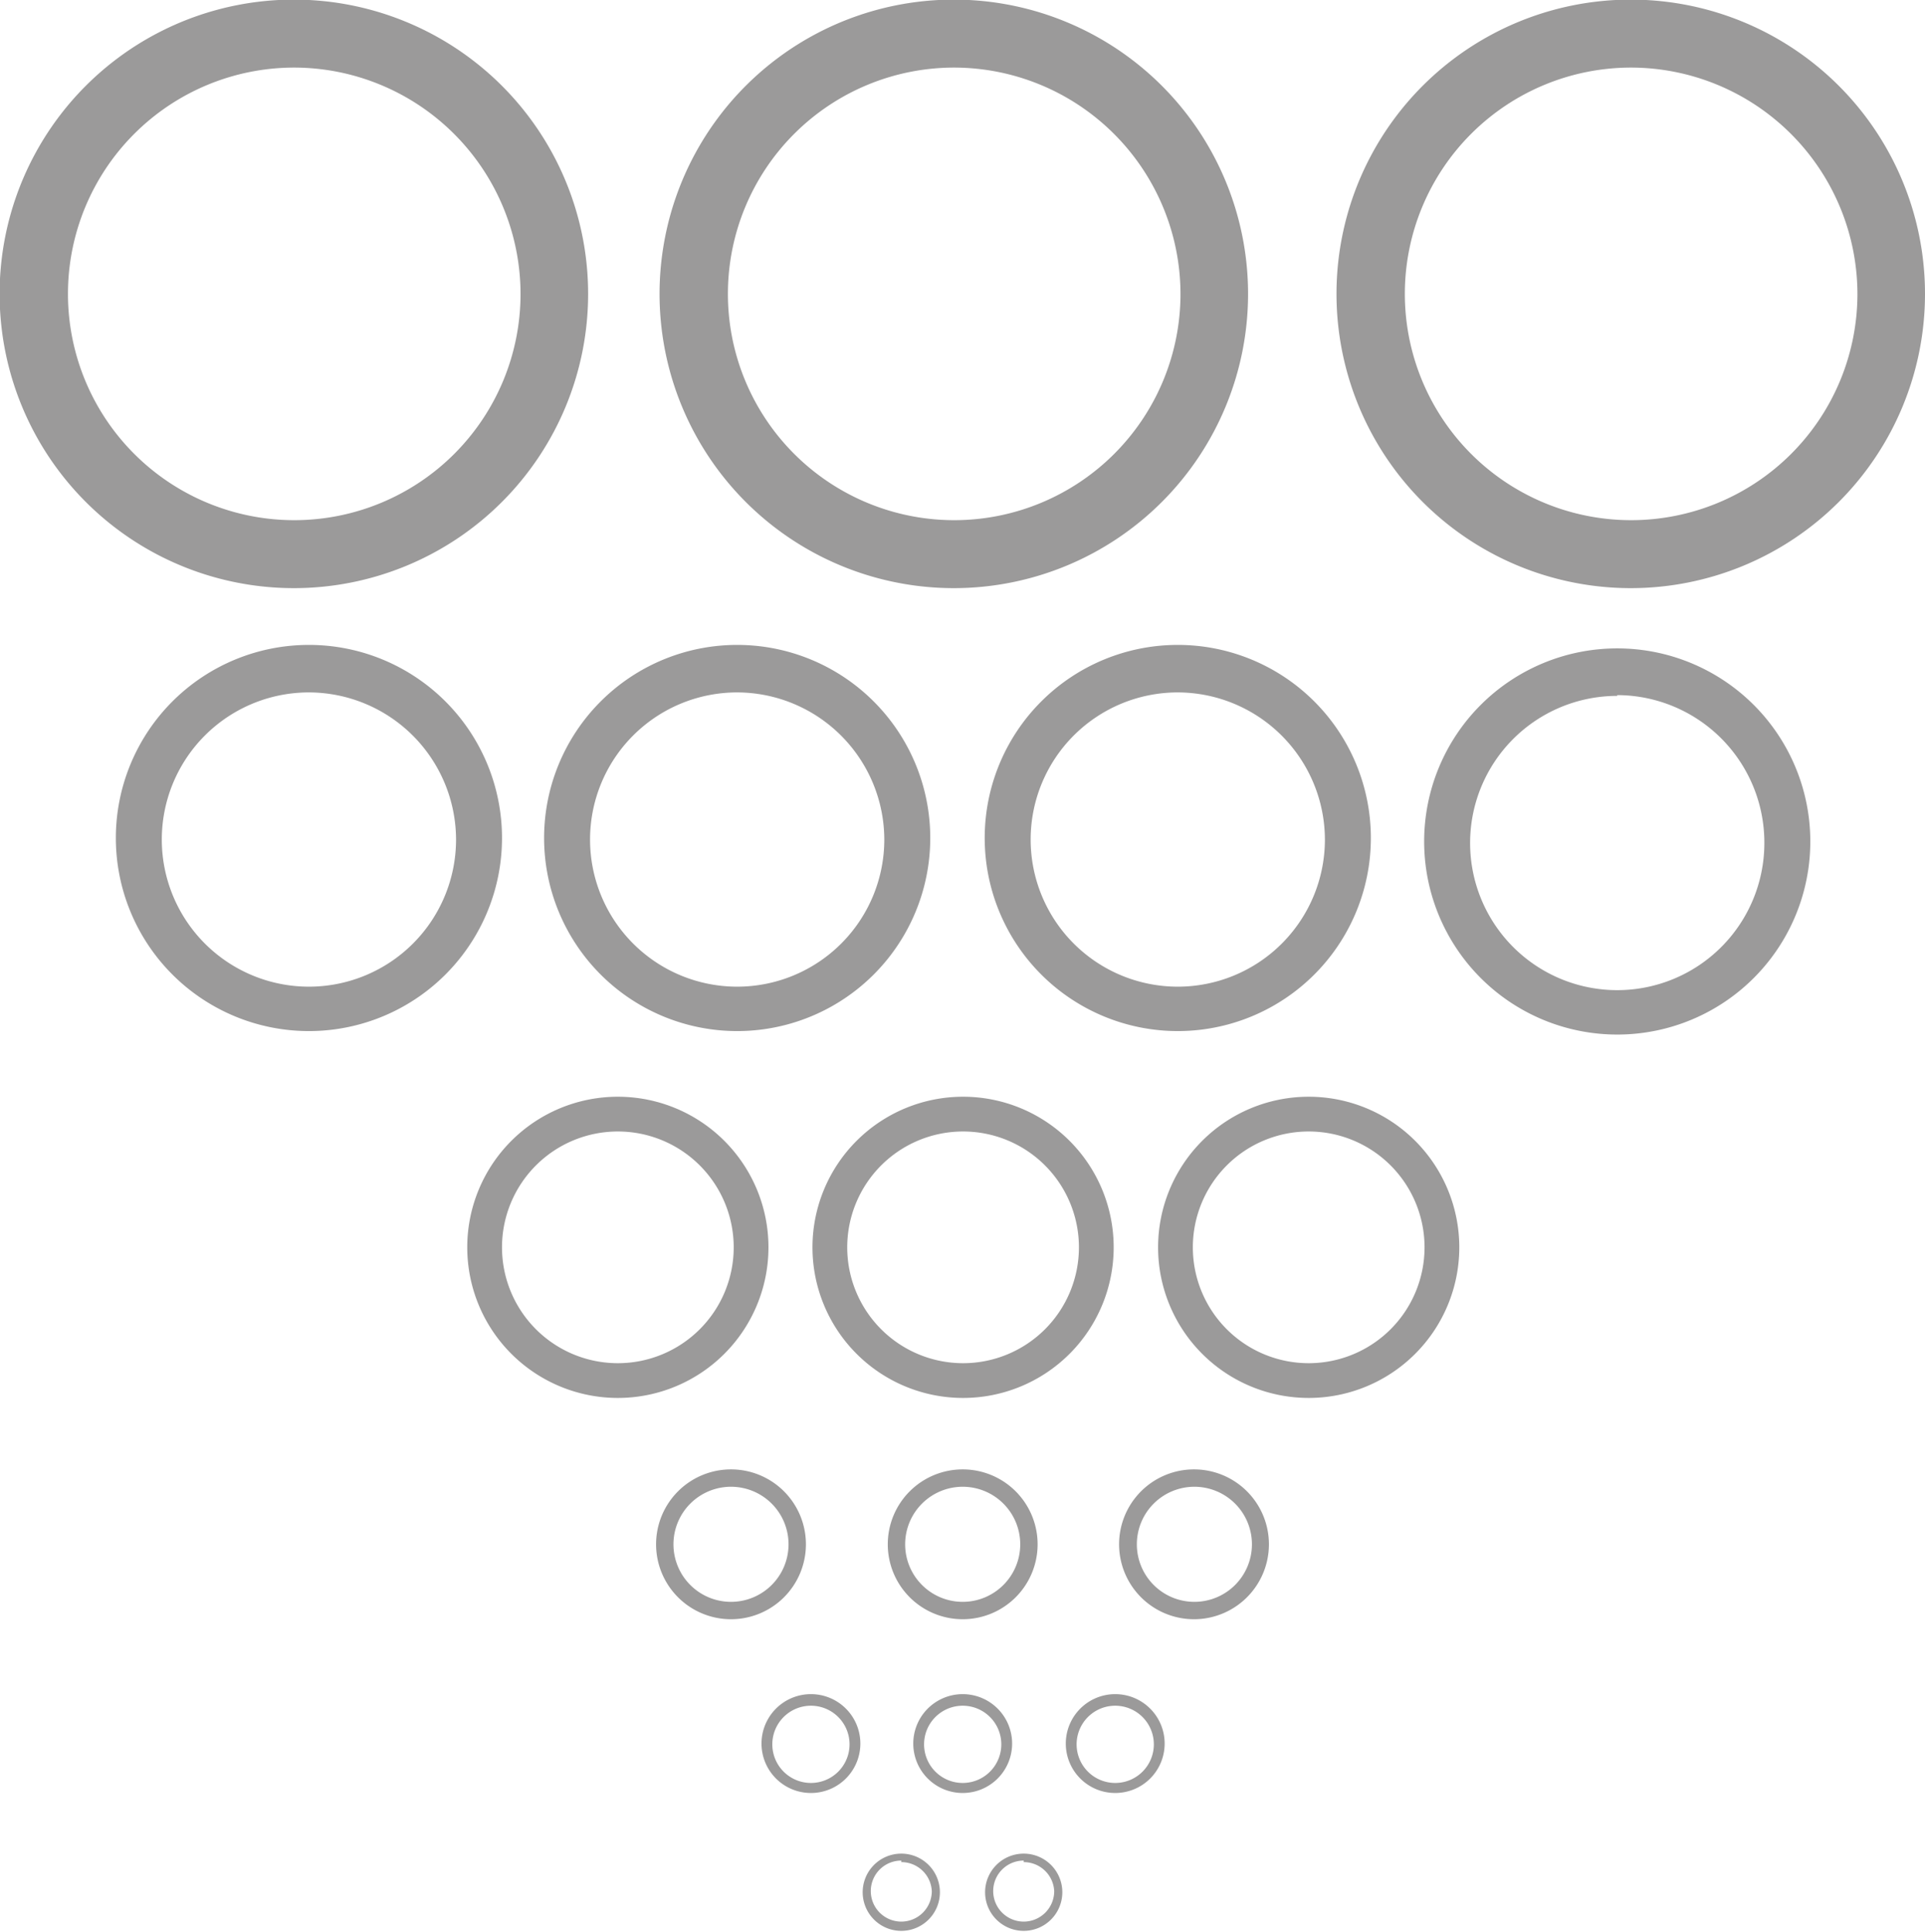 <svg xmlns="http://www.w3.org/2000/svg" viewBox="0 0 49.85 50.03"><title>Asset 1</title><g id="Layer_2" data-name="Layer 2"><g id="Layer_1-2" data-name="Layer 1"><path d="M7.62,15.23a7.62,7.62,0,1,1,7.61-7.62A7.62,7.62,0,0,1,7.62,15.23Zm0-13.48a5.86,5.86,0,1,0,5.86,5.86A5.87,5.87,0,0,0,7.62,1.75Z" style="fill:#9b9a9a"/><path d="M24.71,15.23a7.62,7.62,0,1,1,7.61-7.62A7.62,7.62,0,0,1,24.71,15.23Zm0-13.48a5.86,5.86,0,1,0,5.86,5.86A5.87,5.87,0,0,0,24.71,1.75Z" style="fill:#9b9a9a"/><path d="M42.24,15.23a7.62,7.62,0,1,1,7.61-7.62A7.62,7.62,0,0,1,42.24,15.23Zm0-13.48A5.86,5.86,0,1,0,48.1,7.62,5.87,5.87,0,0,0,42.24,1.75Z" style="fill:#9b9a9a"/><path d="M8,26.7a5,5,0,1,1,5-5A5,5,0,0,1,8,26.7Zm0-8.77a3.81,3.81,0,1,0,3.81,3.81A3.82,3.82,0,0,0,8,17.93Z" style="fill:#9b9a9a"/><path d="M19.09,26.7a5,5,0,1,1,5-5A5,5,0,0,1,19.09,26.7Zm0-8.77a3.81,3.81,0,1,0,3.81,3.81A3.82,3.82,0,0,0,19.09,17.93Z" style="fill:#9b9a9a"/><path d="M30.5,26.7a5,5,0,1,1,5-5A5,5,0,0,1,30.5,26.7Zm0-8.77a3.81,3.81,0,1,0,3.81,3.81A3.82,3.82,0,0,0,30.5,17.93Z" style="fill:#9b9a9a"/><path d="M41.88,26.79a5,5,0,1,1,5-5A5,5,0,0,1,41.88,26.79Zm0-8.77a3.81,3.81,0,1,0,3.81,3.81A3.82,3.82,0,0,0,41.88,18Z" style="fill:#9b9a9a"/><path d="M16,36.2a3.9,3.9,0,1,1,3.9-3.9A3.9,3.9,0,0,1,16,36.2Zm0-6.9a3,3,0,1,0,3,3A3,3,0,0,0,16,29.3Z" style="fill:#9b9a9a"/><path d="M24.94,36.2a3.9,3.9,0,1,1,3.9-3.9A3.9,3.9,0,0,1,24.94,36.2Zm0-6.9a3,3,0,1,0,3,3A3,3,0,0,0,24.94,29.3Z" style="fill:#9b9a9a"/><path d="M33.89,36.2a3.9,3.9,0,1,1,3.9-3.9A3.9,3.9,0,0,1,33.89,36.2Zm0-6.9a3,3,0,1,0,3,3A3,3,0,0,0,33.89,29.3Z" style="fill:#9b9a9a"/><path d="M18.93,41.93A1.94,1.94,0,1,1,20.87,40,1.94,1.94,0,0,1,18.93,41.93Zm0-3.43A1.49,1.49,0,1,0,20.42,40,1.49,1.49,0,0,0,18.93,38.5Z" style="fill:#9b9a9a"/><path d="M24.93,41.93A1.94,1.94,0,1,1,26.87,40,1.94,1.94,0,0,1,24.93,41.93Zm0-3.43A1.49,1.49,0,1,0,26.42,40,1.49,1.49,0,0,0,24.93,38.5Z" style="fill:#9b9a9a"/><path d="M30.93,41.93A1.94,1.94,0,1,1,32.86,40,1.94,1.94,0,0,1,30.93,41.93Zm0-3.43A1.49,1.49,0,1,0,32.42,40,1.49,1.49,0,0,0,30.93,38.5Z" style="fill:#9b9a9a"/><path d="M21,46.43a1.28,1.28,0,1,1,1.28-1.28A1.28,1.28,0,0,1,21,46.43Zm0-2.26a1,1,0,1,0,1,1A1,1,0,0,0,21,44.17Z" style="fill:#9b9a9a"/><path d="M24.93,46.43a1.28,1.28,0,1,1,1.28-1.28A1.28,1.28,0,0,1,24.93,46.43Zm0-2.26a1,1,0,1,0,1,1A1,1,0,0,0,24.93,44.17Z" style="fill:#9b9a9a"/><path d="M28.88,46.43a1.28,1.28,0,1,1,1.28-1.28A1.28,1.28,0,0,1,28.88,46.43Zm0-2.26a1,1,0,1,0,1,1A1,1,0,0,0,28.88,44.17Z" style="fill:#9b9a9a"/><path d="M23.34,50a1,1,0,1,1,1-1A1,1,0,0,1,23.34,50Zm0-1.82a.79.79,0,1,0,.79.79A.79.79,0,0,0,23.34,48.22Z" style="fill:#9b9a9a"/><path d="M26.51,50a1,1,0,1,1,1-1A1,1,0,0,1,26.51,50Zm0-1.82a.79.79,0,1,0,.79.79A.79.79,0,0,0,26.51,48.22Z" style="fill:#9b9a9a"/></g></g></svg>